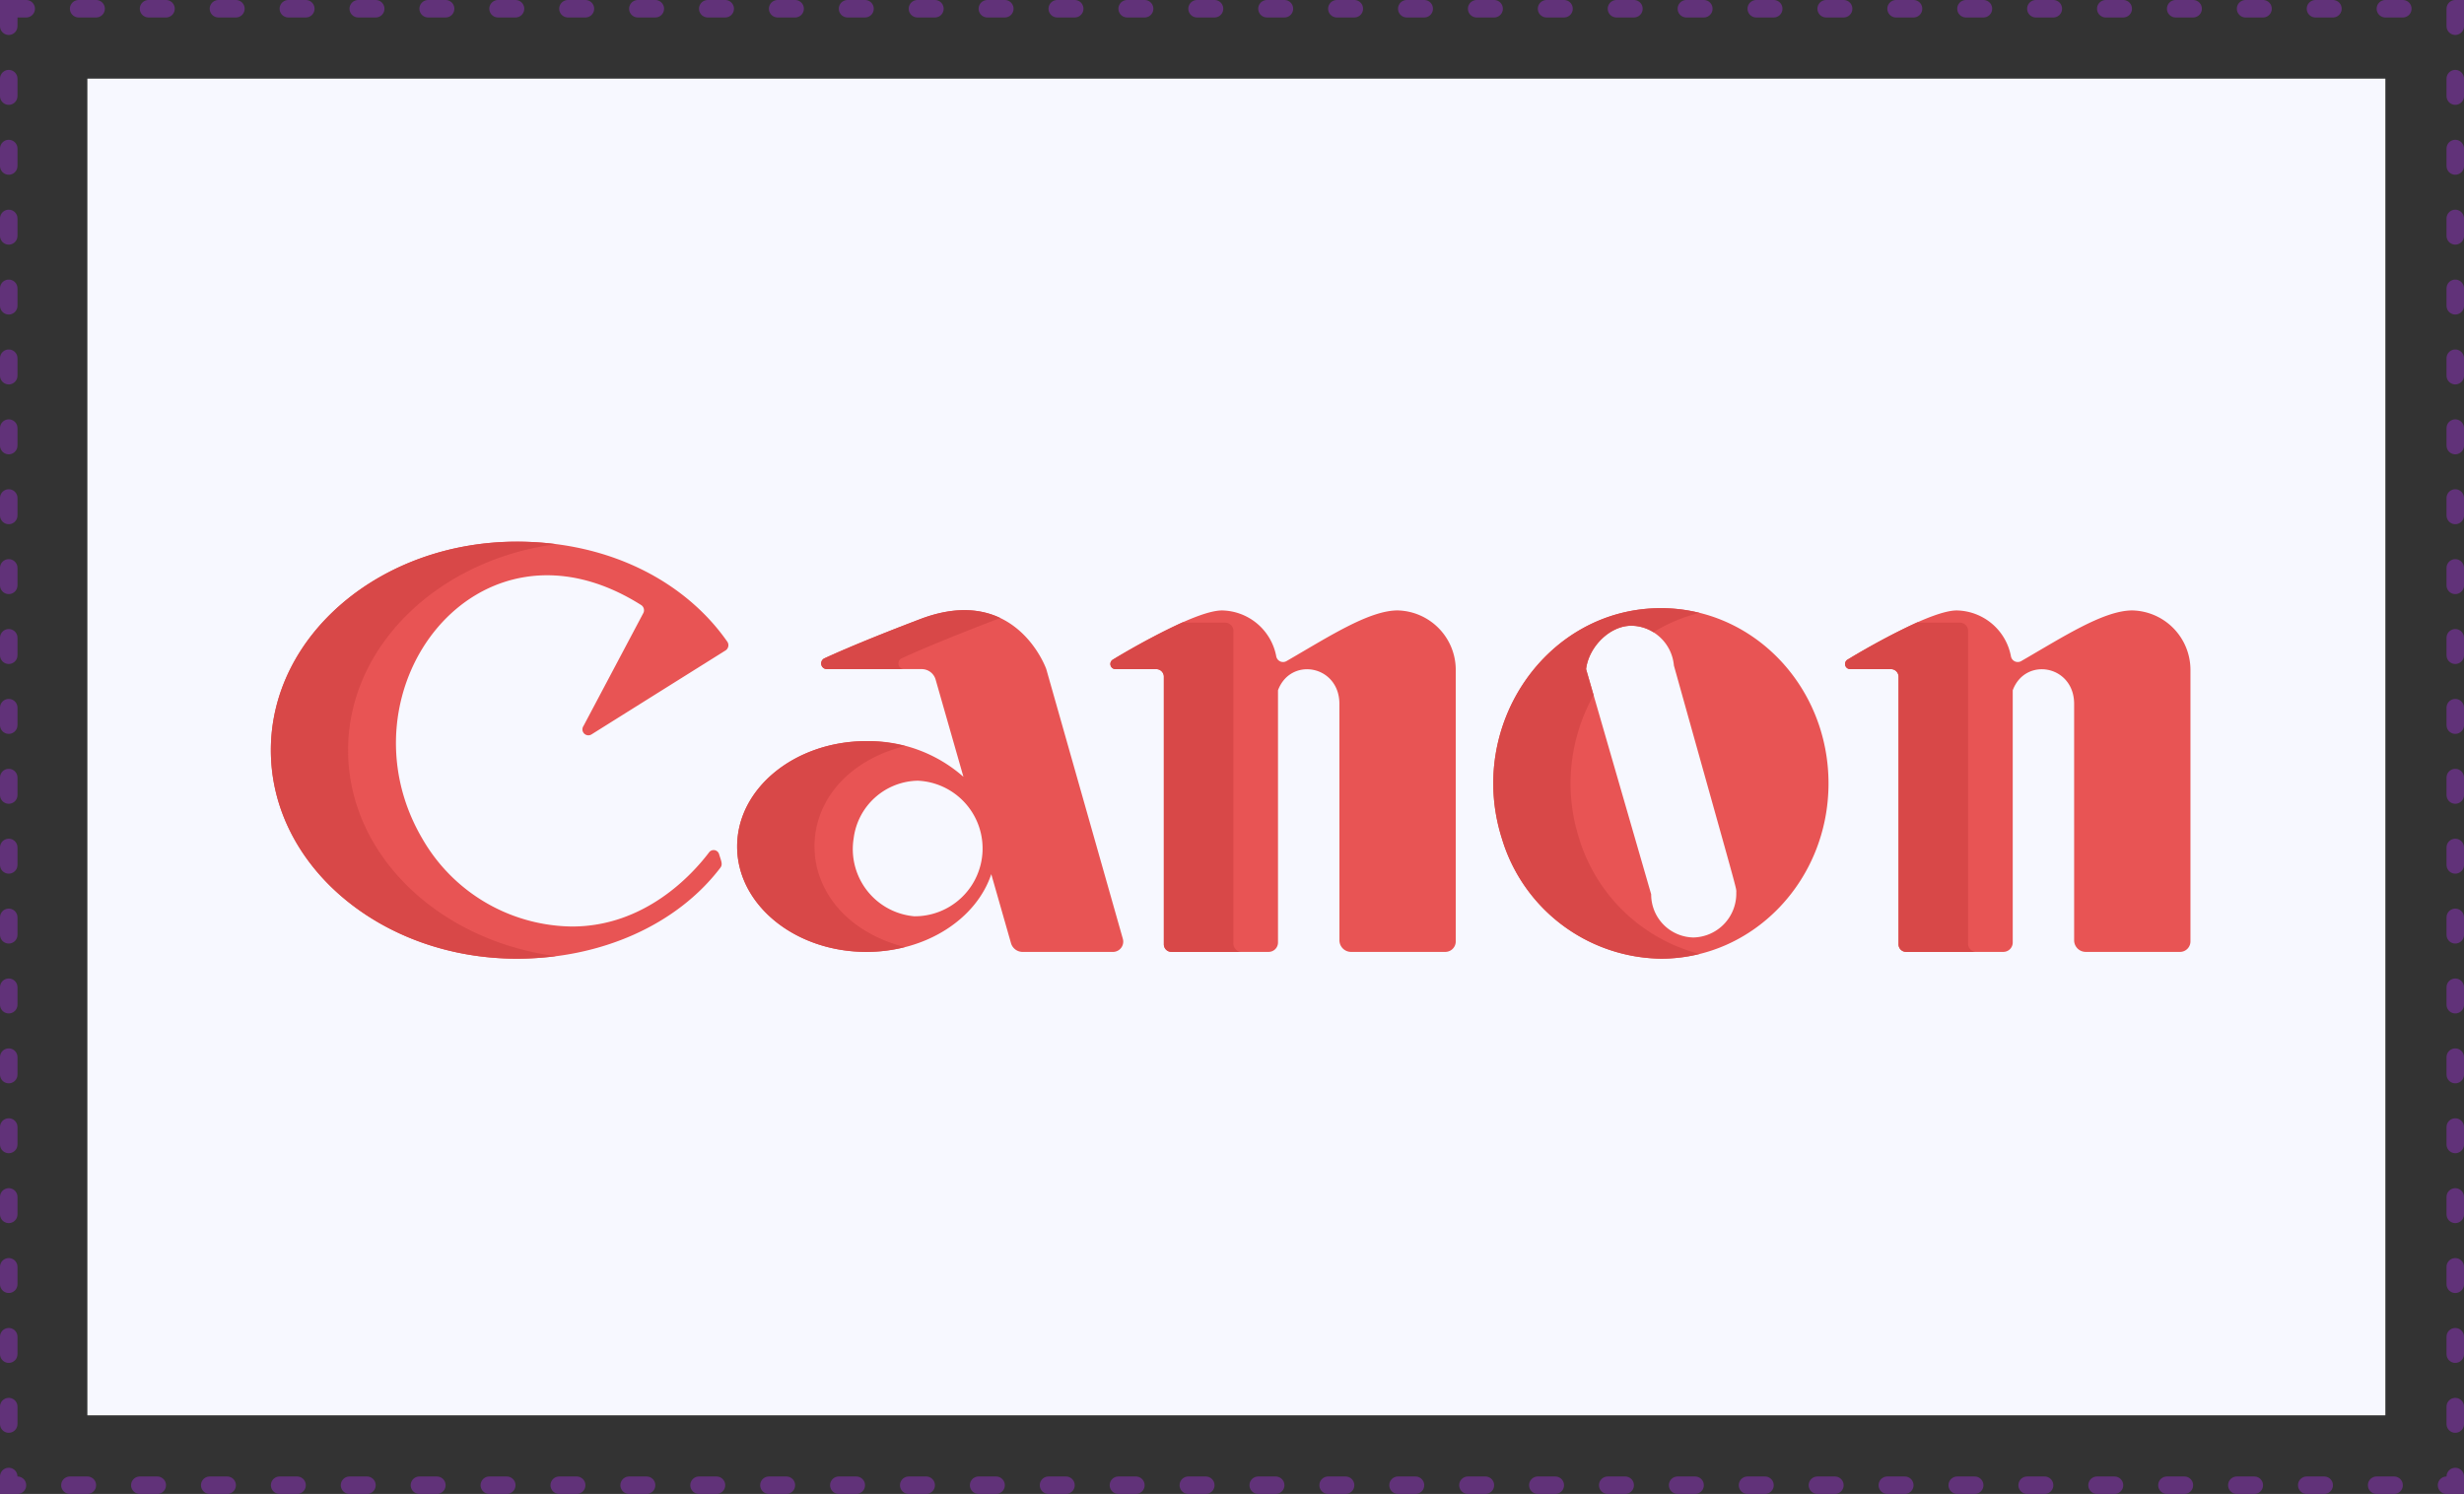 <svg xmlns="http://www.w3.org/2000/svg" width="282" height="171" viewBox="0 0 282 171">
  <rect x="0" y="0" width="282" height="171" fill="#333333" stroke="none"/>
  <g id="CANON" transform="translate(-626 -1616)">
    <g id="Group_1595" data-name="Group 1595" transform="translate(220 -1517)">
      <g id="Rectangle_426" data-name="Rectangle 426" transform="translate(406 3133)" fill="none" stroke="#613279" stroke-linecap="round" stroke-width="2" stroke-dasharray="2 6">
        <rect width="282" height="171" stroke="none"/>
        <rect x="1" y="1" width="280" height="169" fill="none"/>
      </g>
      <rect id="Rectangle_427" data-name="Rectangle 427" width="263" height="153" transform="translate(416 3142)" fill="#f7f8ff"/>
    </g>
    <g id="_031-canon" data-name="031-canon" transform="translate(657 1678)">
      <g id="Group_1631" data-name="Group 1631" transform="translate(0 0)">
        <path id="Path_5052" data-name="Path 5052" d="M35.777,221.48a.68.68,0,0,0,.9.974l15.362-9.625a.713.713,0,0,0,.2-1c-4.746-6.805-13.4-11.451-24.073-11.451C12.609,200.38,0,211.065,0,224.246c0,13.228,12.659,23.866,28.165,23.866,9.674,0,18.335-3.909,23.286-10.42.3-.394.062-.814-.146-1.522a.651.651,0,0,0-1.151-.23c-1.9,2.511-7.305,8.489-15.686,8.489a20.014,20.014,0,0,1-17.149-10.082c-9.894-16.91,6.272-38.6,25.07-26.707a.711.711,0,0,1,.207.971Z" transform="translate(0 -200.38)" fill="#e85454"/>
        <path id="Path_5053" data-name="Path 5053" d="M124.37,245.707c0,6.662,6.624,12.062,14.8,12.062,6.83,0,12.579-3.773,14.283-8.9l2.25,7.873a1.388,1.388,0,0,0,1.321,1.029h10.392a1.179,1.179,0,0,0,1.088-1.526L159.749,225.4s-3.473-9.892-14.429-5.722c-5.617,2.138-9,3.588-10.971,4.493a.647.647,0,0,0,.251,1.229h10.918a1.655,1.655,0,0,1,1.574,1.226l3.174,11.1a16.37,16.37,0,0,0-11.1-4.086C131.036,233.645,124.37,239.008,124.37,245.707Zm20.674-7.534a7.763,7.763,0,0,1-.407,15.518,7.719,7.719,0,0,1-6.933-8.918A7.539,7.539,0,0,1,145.044,238.173Z" transform="translate(-71.004 -210.813)" fill="#e85454"/>
        <path id="Path_5054" data-name="Path 5054" d="M250.13,256.443a1.334,1.334,0,0,0,1.3,1.363h10.843a1.2,1.2,0,0,0,1.169-1.223V225.49a6.81,6.81,0,0,0-6.657-6.771c-3.271,0-7.928,3.038-12.711,5.8a.793.793,0,0,1-1.171-.519,6.436,6.436,0,0,0-6.212-5.279c-2.738,0-9.319,3.728-12.5,5.631a.588.588,0,0,0,.278,1.089h4.714a.869.869,0,0,1,.849.888V256.92a.866.866,0,0,0,.846.885h11.169a1.077,1.077,0,0,0,1.052-1.1c0-.012,0-28.834,0-28.846,1.447-3.875,7.026-2.862,7.026,1.558C250.13,238.292,250.13,248.641,250.13,256.443Z" transform="translate(-127.834 -210.85)" fill="#e85454"/>
        <path id="Path_5055" data-name="Path 5055" d="M345.239,258.237c10.589,0,19.175-8.98,19.175-20.061s-8.584-20.06-19.175-20.06c-13.082,0-22.3,13.417-18.214,26.346A19.285,19.285,0,0,0,345.239,258.237Zm-3.391-38.109a4.988,4.988,0,0,1,4.871,4.555c7.612,27.218,7.139,25.36,7.139,26a5.017,5.017,0,0,1-4.9,5.127,4.922,4.922,0,0,1-4.84-4.943l-7.45-25.775C336.971,222.569,339.352,220.128,341.849,220.128Z" transform="translate(-186.144 -210.506)" fill="#e85454"/>
        <path id="Path_5056" data-name="Path 5056" d="M446.089,256.443a1.334,1.334,0,0,0,1.3,1.363h10.843a1.2,1.2,0,0,0,1.169-1.223V225.49a6.81,6.81,0,0,0-6.657-6.771c-3.271,0-7.928,3.038-12.711,5.8a.793.793,0,0,1-1.171-.519,6.436,6.436,0,0,0-6.212-5.279c-2.738,0-9.319,3.728-12.5,5.631a.588.588,0,0,0,.279,1.089h4.714a.869.869,0,0,1,.849.888V256.92a.866.866,0,0,0,.846.885H438.01a1.077,1.077,0,0,0,1.052-1.1c0-.012,0-28.834,0-28.846,1.447-3.875,7.026-2.862,7.026,1.558C446.089,238.292,446.089,248.641,446.089,256.443Z" transform="translate(-239.708 -210.85)" fill="#e85454"/>
      </g>
      <g id="Group_1632" data-name="Group 1632" transform="translate(0 0)">
        <path id="Path_5057" data-name="Path 5057" d="M237.994,258.572V222.952a.956.956,0,0,0-.849-1.035h-4.714a.478.478,0,0,1-.212-.051,81.34,81.34,0,0,0-8.024,4.28.588.588,0,0,0,.278,1.089h4.714a.869.869,0,0,1,.849.888v30.593a.866.866,0,0,0,.846.885h7.957A.951.951,0,0,1,237.994,258.572Z" transform="translate(-127.834 -212.647)" fill="#d84848"/>
        <path id="Path_5058" data-name="Path 5058" d="M433.952,258.572V222.952a.956.956,0,0,0-.849-1.035h-4.714a.482.482,0,0,1-.212-.051,81.34,81.34,0,0,0-8.024,4.28.588.588,0,0,0,.278,1.089h4.714a.869.869,0,0,1,.849.888v30.593a.866.866,0,0,0,.846.885H434.8A.951.951,0,0,1,433.952,258.572Z" transform="translate(-239.709 -212.647)" fill="#d84848"/>
        <path id="Path_5059" data-name="Path 5059" d="M8.841,224.247c0-11.925,10.321-21.806,23.808-23.58a35.241,35.241,0,0,0-4.484-.285C12.609,200.381,0,211.066,0,224.247c0,13.228,12.659,23.866,28.165,23.866a35.034,35.034,0,0,0,4.444-.292C19.178,246.034,8.841,236.2,8.841,224.247Z" transform="translate(0 -200.381)" fill="#d84848"/>
        <path id="Path_5060" data-name="Path 5060" d="M143.585,254.141a17.885,17.885,0,0,0-4.418-.551c-8.121,0-14.8,5.356-14.8,12.062,0,6.662,6.624,12.062,14.8,12.062a17.857,17.857,0,0,0,4.4-.553C129.844,273.647,129.689,257.686,143.585,254.141Z" transform="translate(-71.005 -230.759)" fill="#d84848"/>
        <path id="Path_5061" data-name="Path 5061" d="M147.39,225.4h8.841a.647.647,0,0,1-.251-1.229c1.967-.9,5.354-2.354,10.971-4.493.115-.044.224-.077.336-.117-2.2-1.053-5.19-1.4-9.177.117-5.617,2.138-9,3.588-10.971,4.493A.647.647,0,0,0,147.39,225.4Z" transform="translate(-83.794 -210.816)" fill="#d84848"/>
        <path id="Path_5062" data-name="Path 5062" d="M335.867,244.462a20.694,20.694,0,0,1,1.661-16.387c-.27-.935-.557-1.925-.861-2.98.3-2.526,2.684-4.967,5.181-4.967a4.719,4.719,0,0,1,2.532.738,18.394,18.394,0,0,1,5.269-2.212,18.411,18.411,0,0,0-4.41-.539c-13.082,0-22.3,13.417-18.214,26.346a19.285,19.285,0,0,0,18.214,13.775,18.4,18.4,0,0,0,4.414-.54A19.567,19.567,0,0,1,335.867,244.462Z" transform="translate(-186.144 -210.505)" fill="#d84848"/>
      </g>
    </g>
  </g>
</svg>
